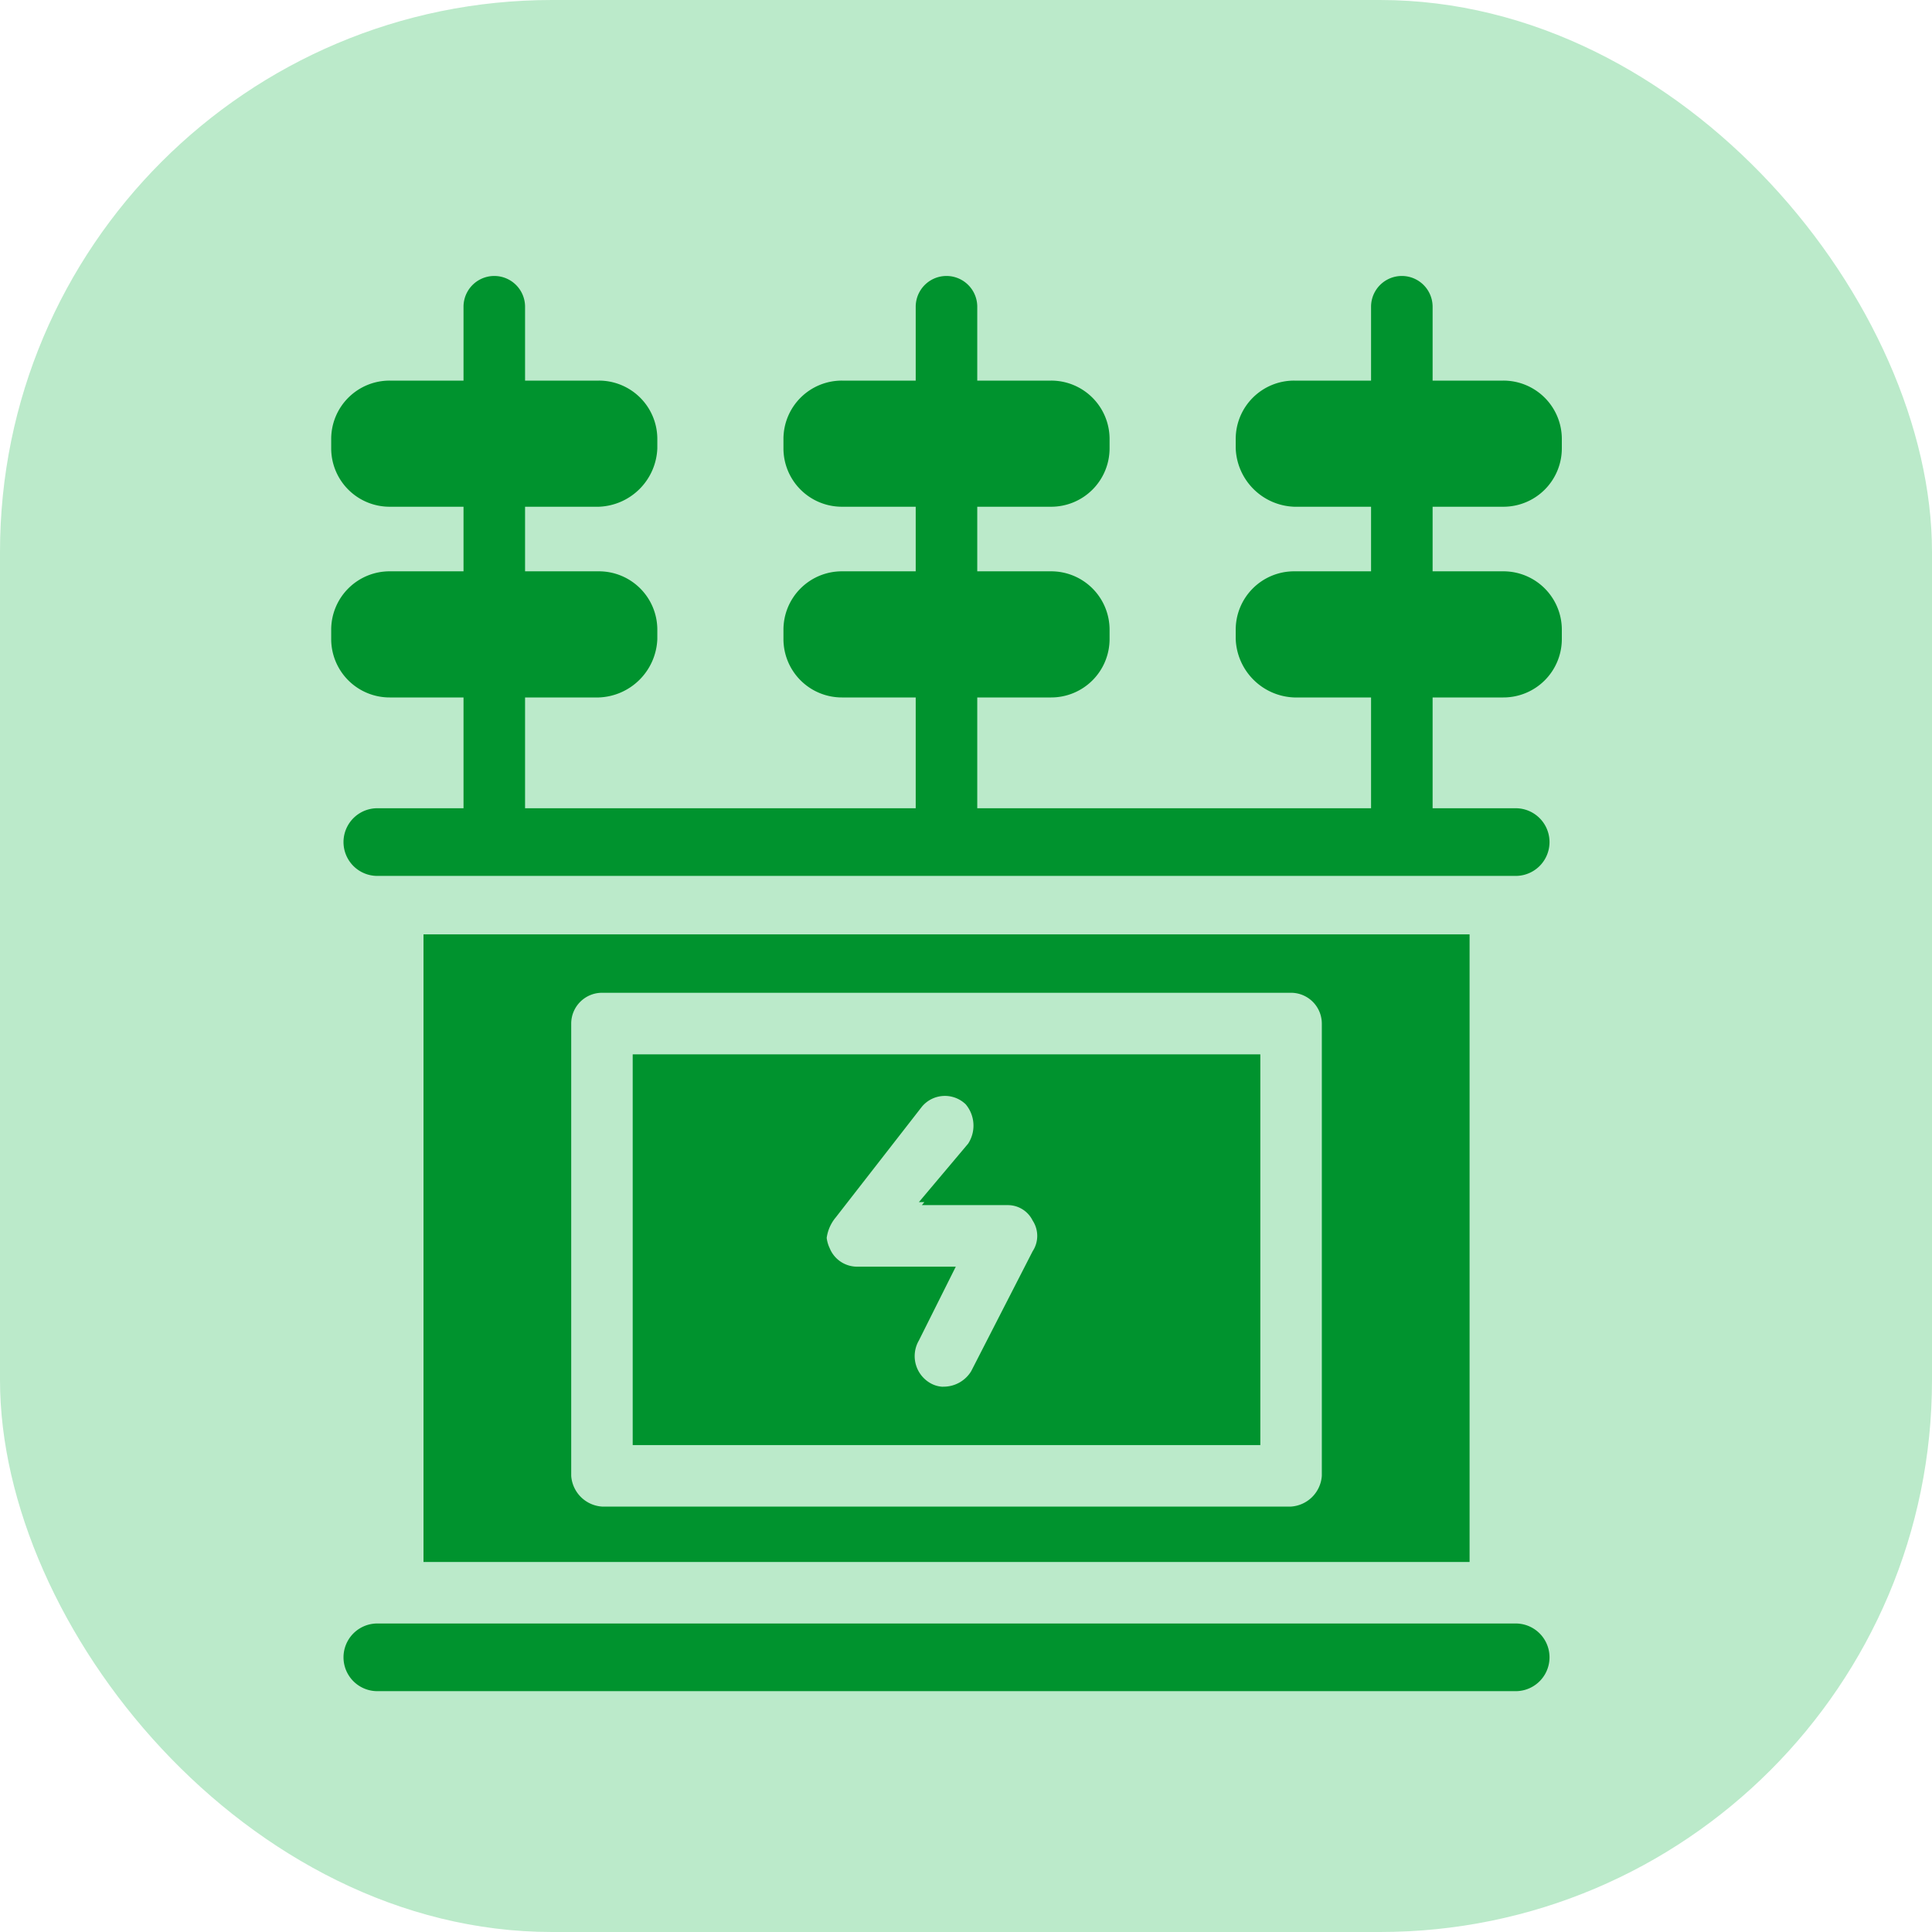 <svg xmlns="http://www.w3.org/2000/svg" width="35" height="35" viewBox="0 0 35 35">
  <g id="Group_147280" data-name="Group 147280" transform="translate(-113 -1784)">
    <rect id="Rectangle_44236" data-name="Rectangle 44236" width="35" height="35" rx="10" transform="translate(113 1784)" fill="#bbeaca"/>
    <g id="noun-power-voltage-4416032" transform="translate(107 1780)">
      <g id="Group_141438" data-name="Group 141438" transform="translate(12 9)">
        <g id="Group_141427" data-name="Group 141427" transform="translate(10.589)">
          <path id="Path_260486" data-name="Path 260486" d="M31.557,19.757A.527.527,0,0,1,31,19.2V9.557a.557.557,0,0,1,1.115,0V19.2A.527.527,0,0,1,31.557,19.757Z" transform="translate(-31 -9)" fill="#00932e"/>
        </g>
        <g id="Group_141428" data-name="Group 141428" transform="translate(8.193 5.35)">
          <path id="Path_260487" data-name="Path 260487" d="M31.549,20.885h-3.79A1.058,1.058,0,0,1,26.7,19.826v-.167A1.058,1.058,0,0,1,27.759,18.6h3.79a1.058,1.058,0,0,1,1.059,1.059v.167A1.058,1.058,0,0,1,31.549,20.885Z" transform="translate(-26.7 -18.6)" fill="#00932e"/>
        </g>
        <g id="Group_141429" data-name="Group 141429" transform="translate(8.193 1.895)">
          <path id="Path_260488" data-name="Path 260488" d="M31.549,14.685h-3.79A1.058,1.058,0,0,1,26.7,13.626v-.167A1.058,1.058,0,0,1,27.759,12.4h3.79a1.058,1.058,0,0,1,1.059,1.059v.167A1.058,1.058,0,0,1,31.549,14.685Z" transform="translate(-26.7 -12.4)" fill="#00932e"/>
        </g>
        <g id="Group_141430" data-name="Group 141430" transform="translate(2.397)">
          <path id="Path_260489" data-name="Path 260489" d="M16.857,19.757A.527.527,0,0,1,16.3,19.2V9.557a.557.557,0,0,1,1.115,0V19.2A.558.558,0,0,1,16.857,19.757Z" transform="translate(-16.3 -9)" fill="#00932e"/>
        </g>
        <g id="Group_141431" data-name="Group 141431" transform="translate(0 5.35)">
          <path id="Path_260490" data-name="Path 260490" d="M16.849,20.885h-3.79A1.058,1.058,0,0,1,12,19.826v-.167A1.058,1.058,0,0,1,13.059,18.6h3.79a1.058,1.058,0,0,1,1.059,1.059v.167A1.1,1.1,0,0,1,16.849,20.885Z" transform="translate(-12 -18.6)" fill="#00932e"/>
        </g>
        <g id="Group_141432" data-name="Group 141432" transform="translate(0 1.895)">
          <path id="Path_260491" data-name="Path 260491" d="M16.849,14.685h-3.79A1.058,1.058,0,0,1,12,13.626v-.167A1.058,1.058,0,0,1,13.059,12.4h3.79a1.058,1.058,0,0,1,1.059,1.059v.167A1.1,1.1,0,0,1,16.849,14.685Z" transform="translate(-12 -12.4)" fill="#00932e"/>
        </g>
        <g id="Group_141433" data-name="Group 141433" transform="translate(18.838)">
          <path id="Path_260492" data-name="Path 260492" d="M46.357,19.757A.527.527,0,0,1,45.8,19.2V9.557a.557.557,0,0,1,1.115,0V19.2A.559.559,0,0,1,46.357,19.757Z" transform="translate(-45.8 -9)" fill="#00932e"/>
        </g>
        <g id="Group_141434" data-name="Group 141434" transform="translate(16.386 5.35)">
          <path id="Path_260493" data-name="Path 260493" d="M42.459,20.885h3.79a1.058,1.058,0,0,0,1.059-1.059v-.167A1.058,1.058,0,0,0,46.249,18.6h-3.79A1.058,1.058,0,0,0,41.4,19.659v.167A1.1,1.1,0,0,0,42.459,20.885Z" transform="translate(-41.4 -18.6)" fill="#00932e"/>
        </g>
        <g id="Group_141435" data-name="Group 141435" transform="translate(16.386 1.895)">
          <path id="Path_260494" data-name="Path 260494" d="M42.459,14.685h3.79a1.058,1.058,0,0,0,1.059-1.059v-.167A1.058,1.058,0,0,0,46.249,12.4h-3.79A1.058,1.058,0,0,0,41.4,13.459v.167A1.1,1.1,0,0,0,42.459,14.685Z" transform="translate(-41.4 -12.4)" fill="#00932e"/>
        </g>
        <g id="Group_141437" data-name="Group 141437" transform="translate(0.223 9.642)">
          <g id="Group_141436" data-name="Group 141436">
            <path id="Path_260495" data-name="Path 260495" d="M17.639,30.759v7.078h11.37V30.759Zm7.3,3.567L23.825,36.5a.585.585,0,0,1-.5.279.5.5,0,0,1-.279-.056.564.564,0,0,1-.223-.78l.669-1.338H21.708a.536.536,0,0,1-.5-.334.6.6,0,0,1,.056-.613l1.561-2.006a.542.542,0,0,1,.78-.056.6.6,0,0,1,.111.78l-.892,1.059h1.616a.5.5,0,0,1,.446.279A.807.807,0,0,1,24.94,34.326Zm-7.3-3.567v7.078h11.37V30.759Zm7.3,3.567L23.825,36.5a.585.585,0,0,1-.5.279.5.5,0,0,1-.279-.056.564.564,0,0,1-.223-.78l.669-1.338H21.708a.536.536,0,0,1-.5-.334.6.6,0,0,1,.056-.613l1.561-2.006a.542.542,0,0,1,.78-.056.6.6,0,0,1,.111.78l-.892,1.059h1.616a.5.5,0,0,1,.446.279A.807.807,0,0,1,24.94,34.326ZM13.849,28.585v11.37H32.8V28.585Zm16.274,9.809a.6.6,0,0,1-.557.557H17.082a.6.6,0,0,1-.557-.557V30.2a.559.559,0,0,1,.557-.557H29.566a.559.559,0,0,1,.557.557v8.193Zm-12.484-.557h11.37V30.759H17.639Zm3.678-4.124,1.561-2.006a.542.542,0,0,1,.78-.056.6.6,0,0,1,.111.78l-.892,1.059h1.561a.5.5,0,0,1,.446.279.506.506,0,0,1,0,.557L23.77,36.5a.585.585,0,0,1-.5.279.5.5,0,0,1-.279-.056.564.564,0,0,1-.223-.78l.669-1.338H21.652a.536.536,0,0,1-.5-.334A.732.732,0,0,1,21.317,33.713ZM33.635,26.3H13.013a.613.613,0,0,0,0,1.226H33.635a.613.613,0,1,0,0-1.226Zm0,14.769H13.013a.613.613,0,1,0,0,1.226H33.635a.613.613,0,1,0,0-1.226Z" transform="translate(-12.4 -26.3)" fill="#00932e"/>
          </g>
        </g>
      </g>
    </g>
  </g>
</svg>
